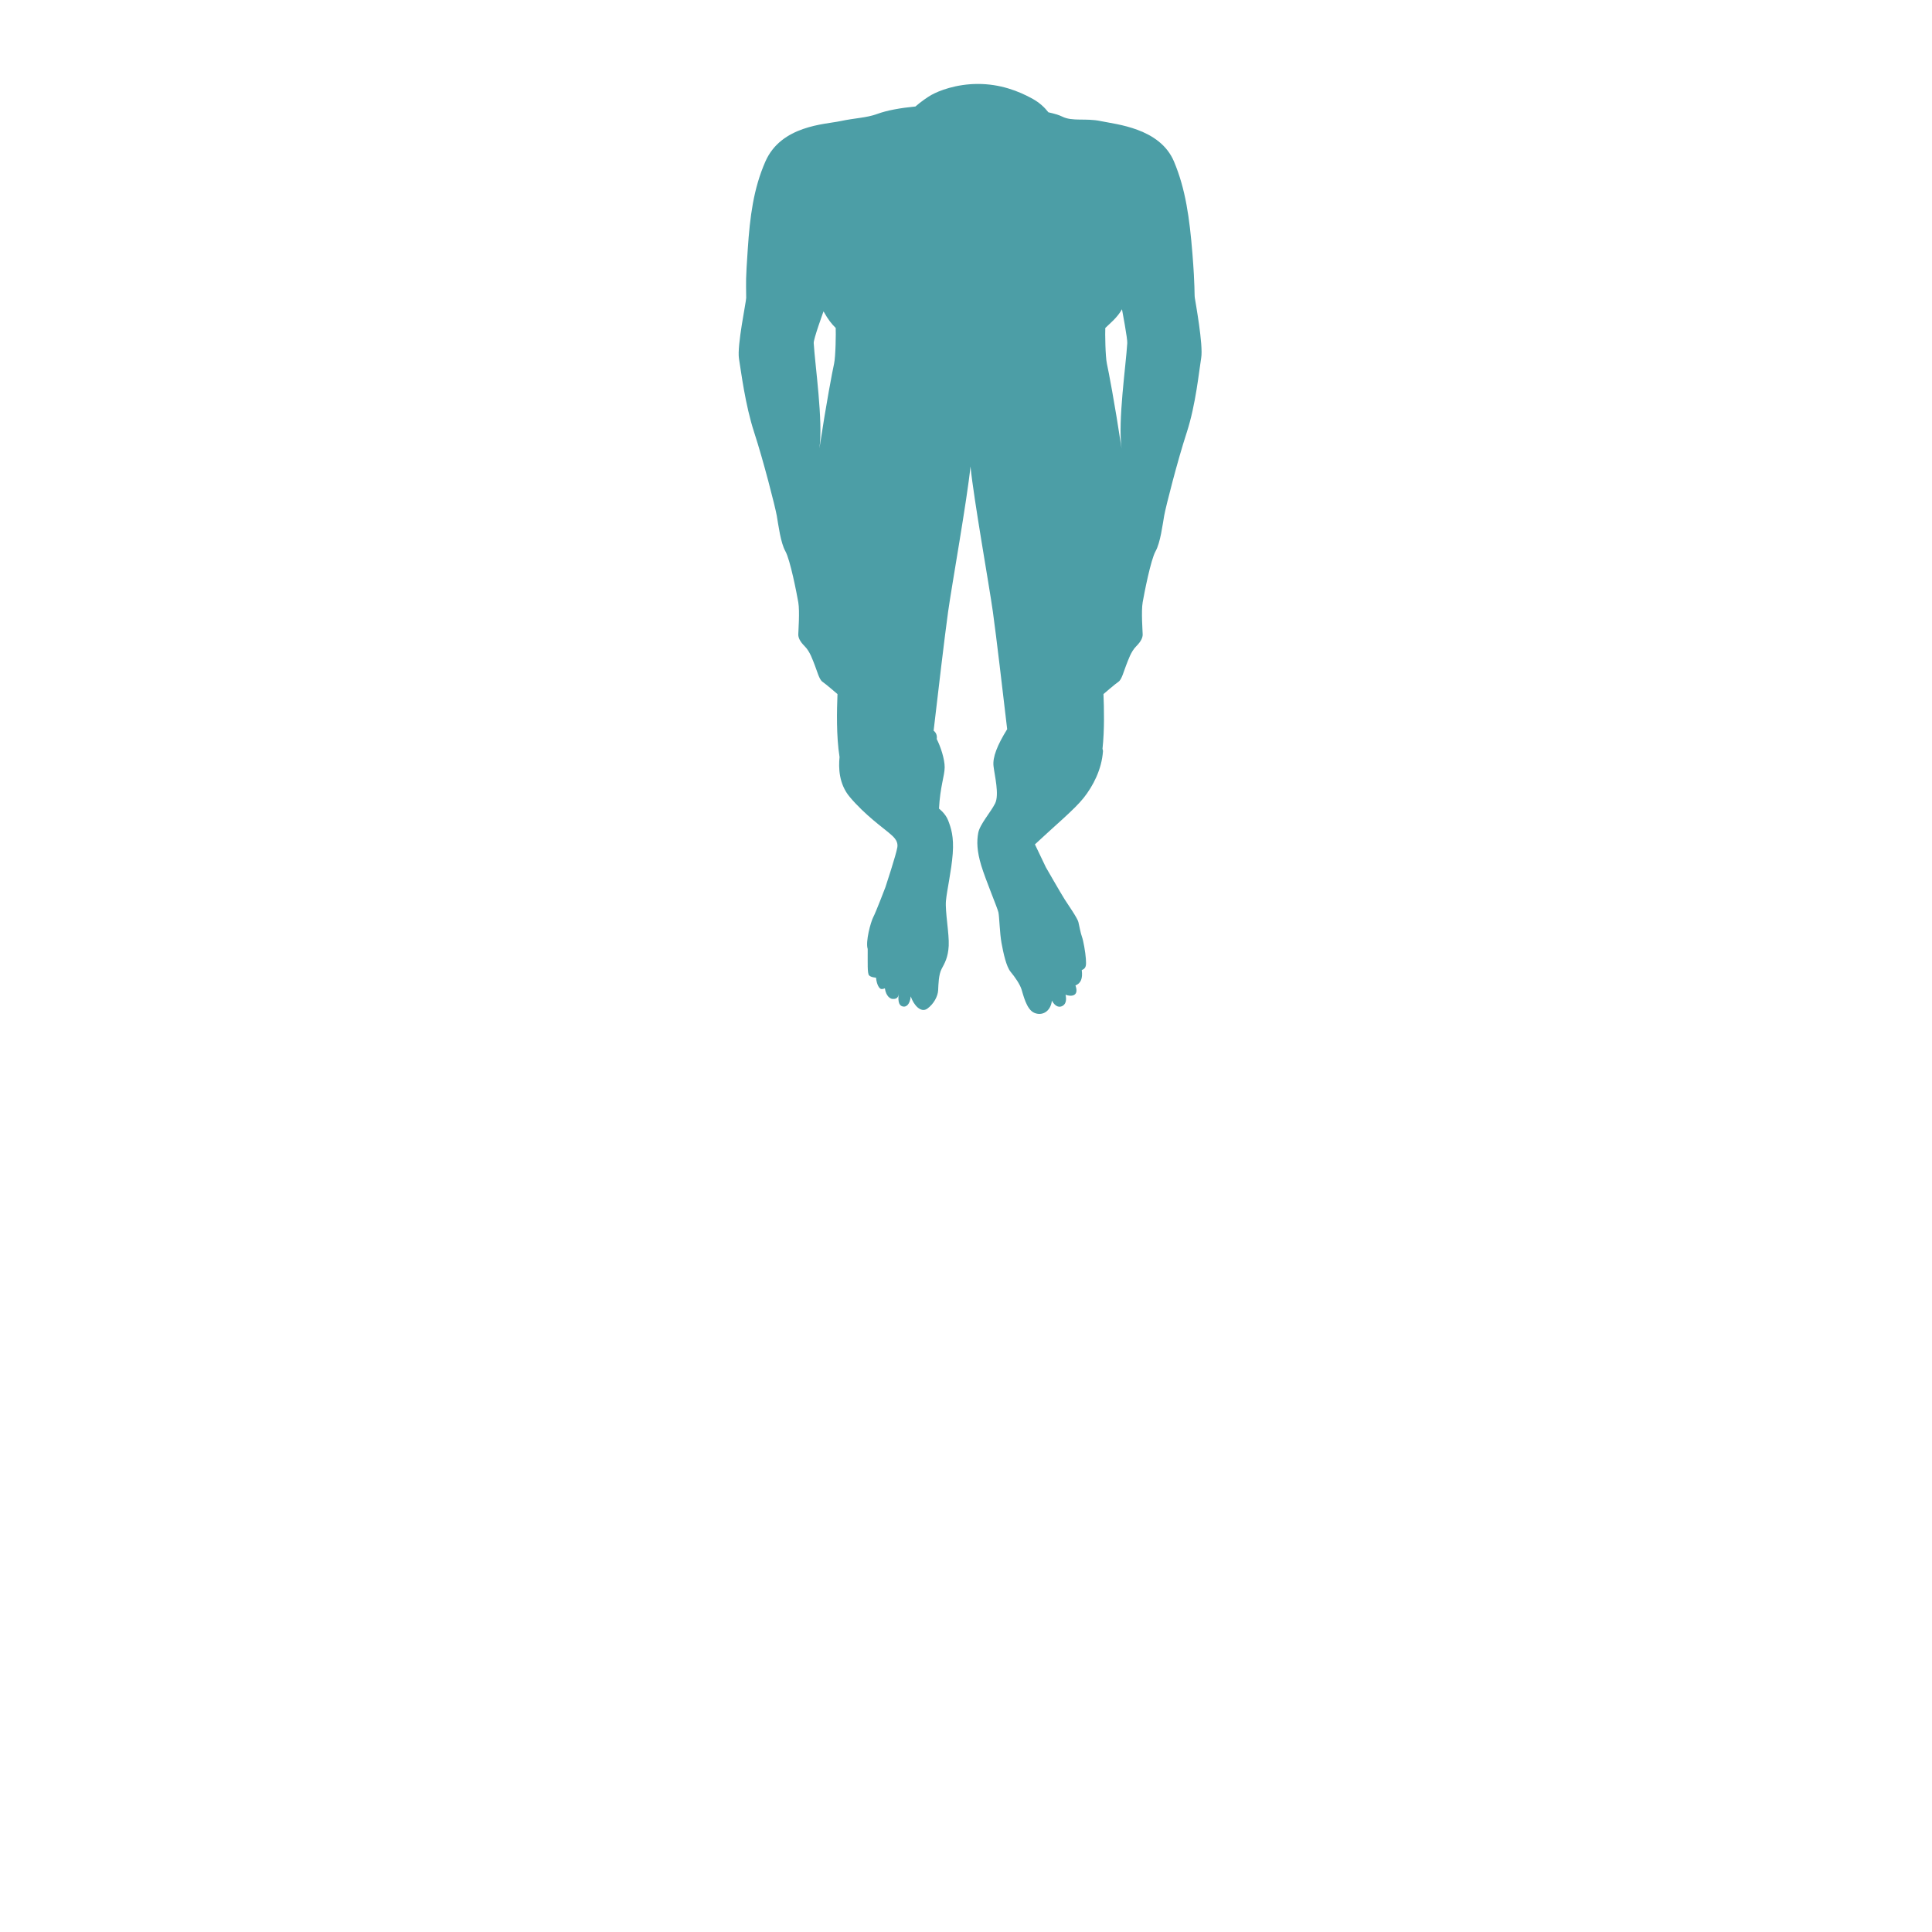 <svg xmlns="http://www.w3.org/2000/svg" xml:space="preserve" viewBox="0 0 1000 1000"><path fill="#007681" d="M618.43 154.13c-.28-1.95.14-5.72-1.22-22.71-1.5-18.67-3.58-33.62-9.57-47.85-7.29-17.32-30.06-19.21-37.84-20.88-7.78-1.67-14.69.33-20.04-2.36-1.55-.78-4-1.52-7.1-2.2-1.96-2.5-4.53-4.94-8.03-6.9-7.48-4.19-17.06-7.78-28.44-7.78s-20.36 3.59-24.1 5.69c-2.01 1.13-5.28 3.39-8.27 5.98-7.85.76-14.76 2.01-19.77 3.86-5.62 2.07-11.4 2.06-19.18 3.73-7.78 1.67-30.49 2.19-38.7 20.88-6.21 14.14-8.01 28.73-9.11 45.12-1.15 17-.91 15.95-.83 25.44.02 1.96-4.84 24.86-3.73 31.53 1.11 6.67 3.18 23.78 7.9 38.23 4.72 14.45 10.84 38.35 11.67 43.08.83 4.72 1.95 13.9 4.45 18.34 2.5 4.45 5.84 21.68 6.67 26.4.83 4.72 0 15.29 0 16.68s.56 3.34 3.34 6.11c2.78 2.78 4.17 7.23 5.28 10.01 1.11 2.78 2.22 7.23 3.89 8.34s7.78 6.39 7.78 6.39c-.33 8.29-.66 21.74 1.07 32.59-.56 5.57-.38 13.9 5.27 20.64 7.84 9.35 18.03 16.58 19.97 18.31 1.94 1.73 5.28 3.93 4.67 7.76-.61 3.83-6.15 20.6-6.15 20.6s-4.94 12.95-6.3 15.52c-1.35 2.57-4.12 12.79-2.89 16.51.04 7.11-.25 12.58.71 13.65.96 1.07 3.59 1.2 3.59 1.2.41 3.88 1.74 5.58 2.54 5.82.8.25 2.05-.3 2.05-.3.6 4.09 2.77 5.43 3.98 5.49 1.21.06 3.05-.04 3.2-2.88-.68 5.25.67 6.54 2.28 6.82 1.61.29 3.51-1.04 3.93-5.28 1.4 4.34 5.23 8.81 8.61 6.34 3.38-2.46 5.41-6.42 5.57-9.46s.22-8.11 1.8-11.08c1.58-2.97 3.36-5.92 3.67-12 .32-6.08-1.92-17.77-1.43-23.23.49-5.46 2.84-15.49 3.51-24.4.67-8.9-.92-13.46-2.35-17.19-1.43-3.73-4.76-6.14-4.76-6.14.59-11.35 2.93-17.12 2.94-21.38.02-4.27-2.08-10.67-4.11-14.64.28-1.91-.34-3.33-1.61-4.35 2.09-18 5.81-49.54 7.48-61.45 2-14.25 9.84-57.95 11.6-75.28 1.76 17.34 9.6 61.03 11.6 75.28 1.65 11.75 5.28 42.59 7.39 60.7-5.16 8.3-7.59 14.52-7.07 19.09.56 4.9 3.09 14.79.82 19.34-2.27 4.55-7.88 10.76-8.72 15.19-.84 4.43-.7 9.51 1.55 16.94 2.25 7.43 8.4 21.97 8.89 24.23.49 2.26.66 10.8 1.61 15.93.95 5.13 2.42 12.11 4.71 14.87s4.75 6.34 5.62 9.03c.88 2.69 2.51 10.29 6.48 12.12 3.97 1.83 8.55-.37 9.26-6.22 1.86 3.35 4.08 3.67 5.76 2.54 1.68-1.13 1.8-3.36 1.31-5.62 2.39.94 7.25 1.19 5.13-4.81 2.7-1.08 3.84-3.46 3.26-7.96 2.28-.9 2.36-2.32 2.13-5.78-.23-3.47-1.33-9.62-2.04-11.48-.71-1.87-1.33-5.55-1.84-7.61-.5-2.06-5.23-8.81-7.11-11.75-1.88-2.94-9.7-16.56-9.7-16.56l-5.68-11.88c10.25-9.62 20.44-18.03 25.23-24.08s9.29-14.55 9.99-24.06c.03-.44-.08-.88-.25-1.31 1.09-9.94.8-21.11.51-28.35 0 0 6.11-5.28 7.78-6.39 1.67-1.11 2.78-5.56 3.89-8.34 1.11-2.78 2.5-7.23 5.28-10.01 2.78-2.78 3.34-4.72 3.34-6.11s-.83-11.95 0-16.68c.83-4.72 4.17-21.96 6.67-26.4 2.5-4.45 3.61-13.62 4.45-18.34.83-4.72 6.95-28.63 11.67-43.08s6.39-32.02 7.5-38.69c1.13-6.67-3.04-29.13-3.31-31.07zm-186.72 34.16c-.84 3.79-3.93 19.8-7.58 43.81 1.97-14.18-2.25-42.83-2.95-54.48-.25-1.83 5.07-16.45 5.07-16.45 2.53 4.49 4.2 6.48 6.31 8.58.13 2.39-.01 14.75-.85 18.54zm151.76-10.67c-.7 11.65-4.91 40.3-2.95 54.48-3.65-24.01-6.74-40.02-7.58-43.81-.84-3.79-.98-16.15-.84-18.53 2.11-2.11 6.12-5.19 8.64-9.69 0 0 2.98 15.71 2.73 17.55z" opacity=".7"/></svg>